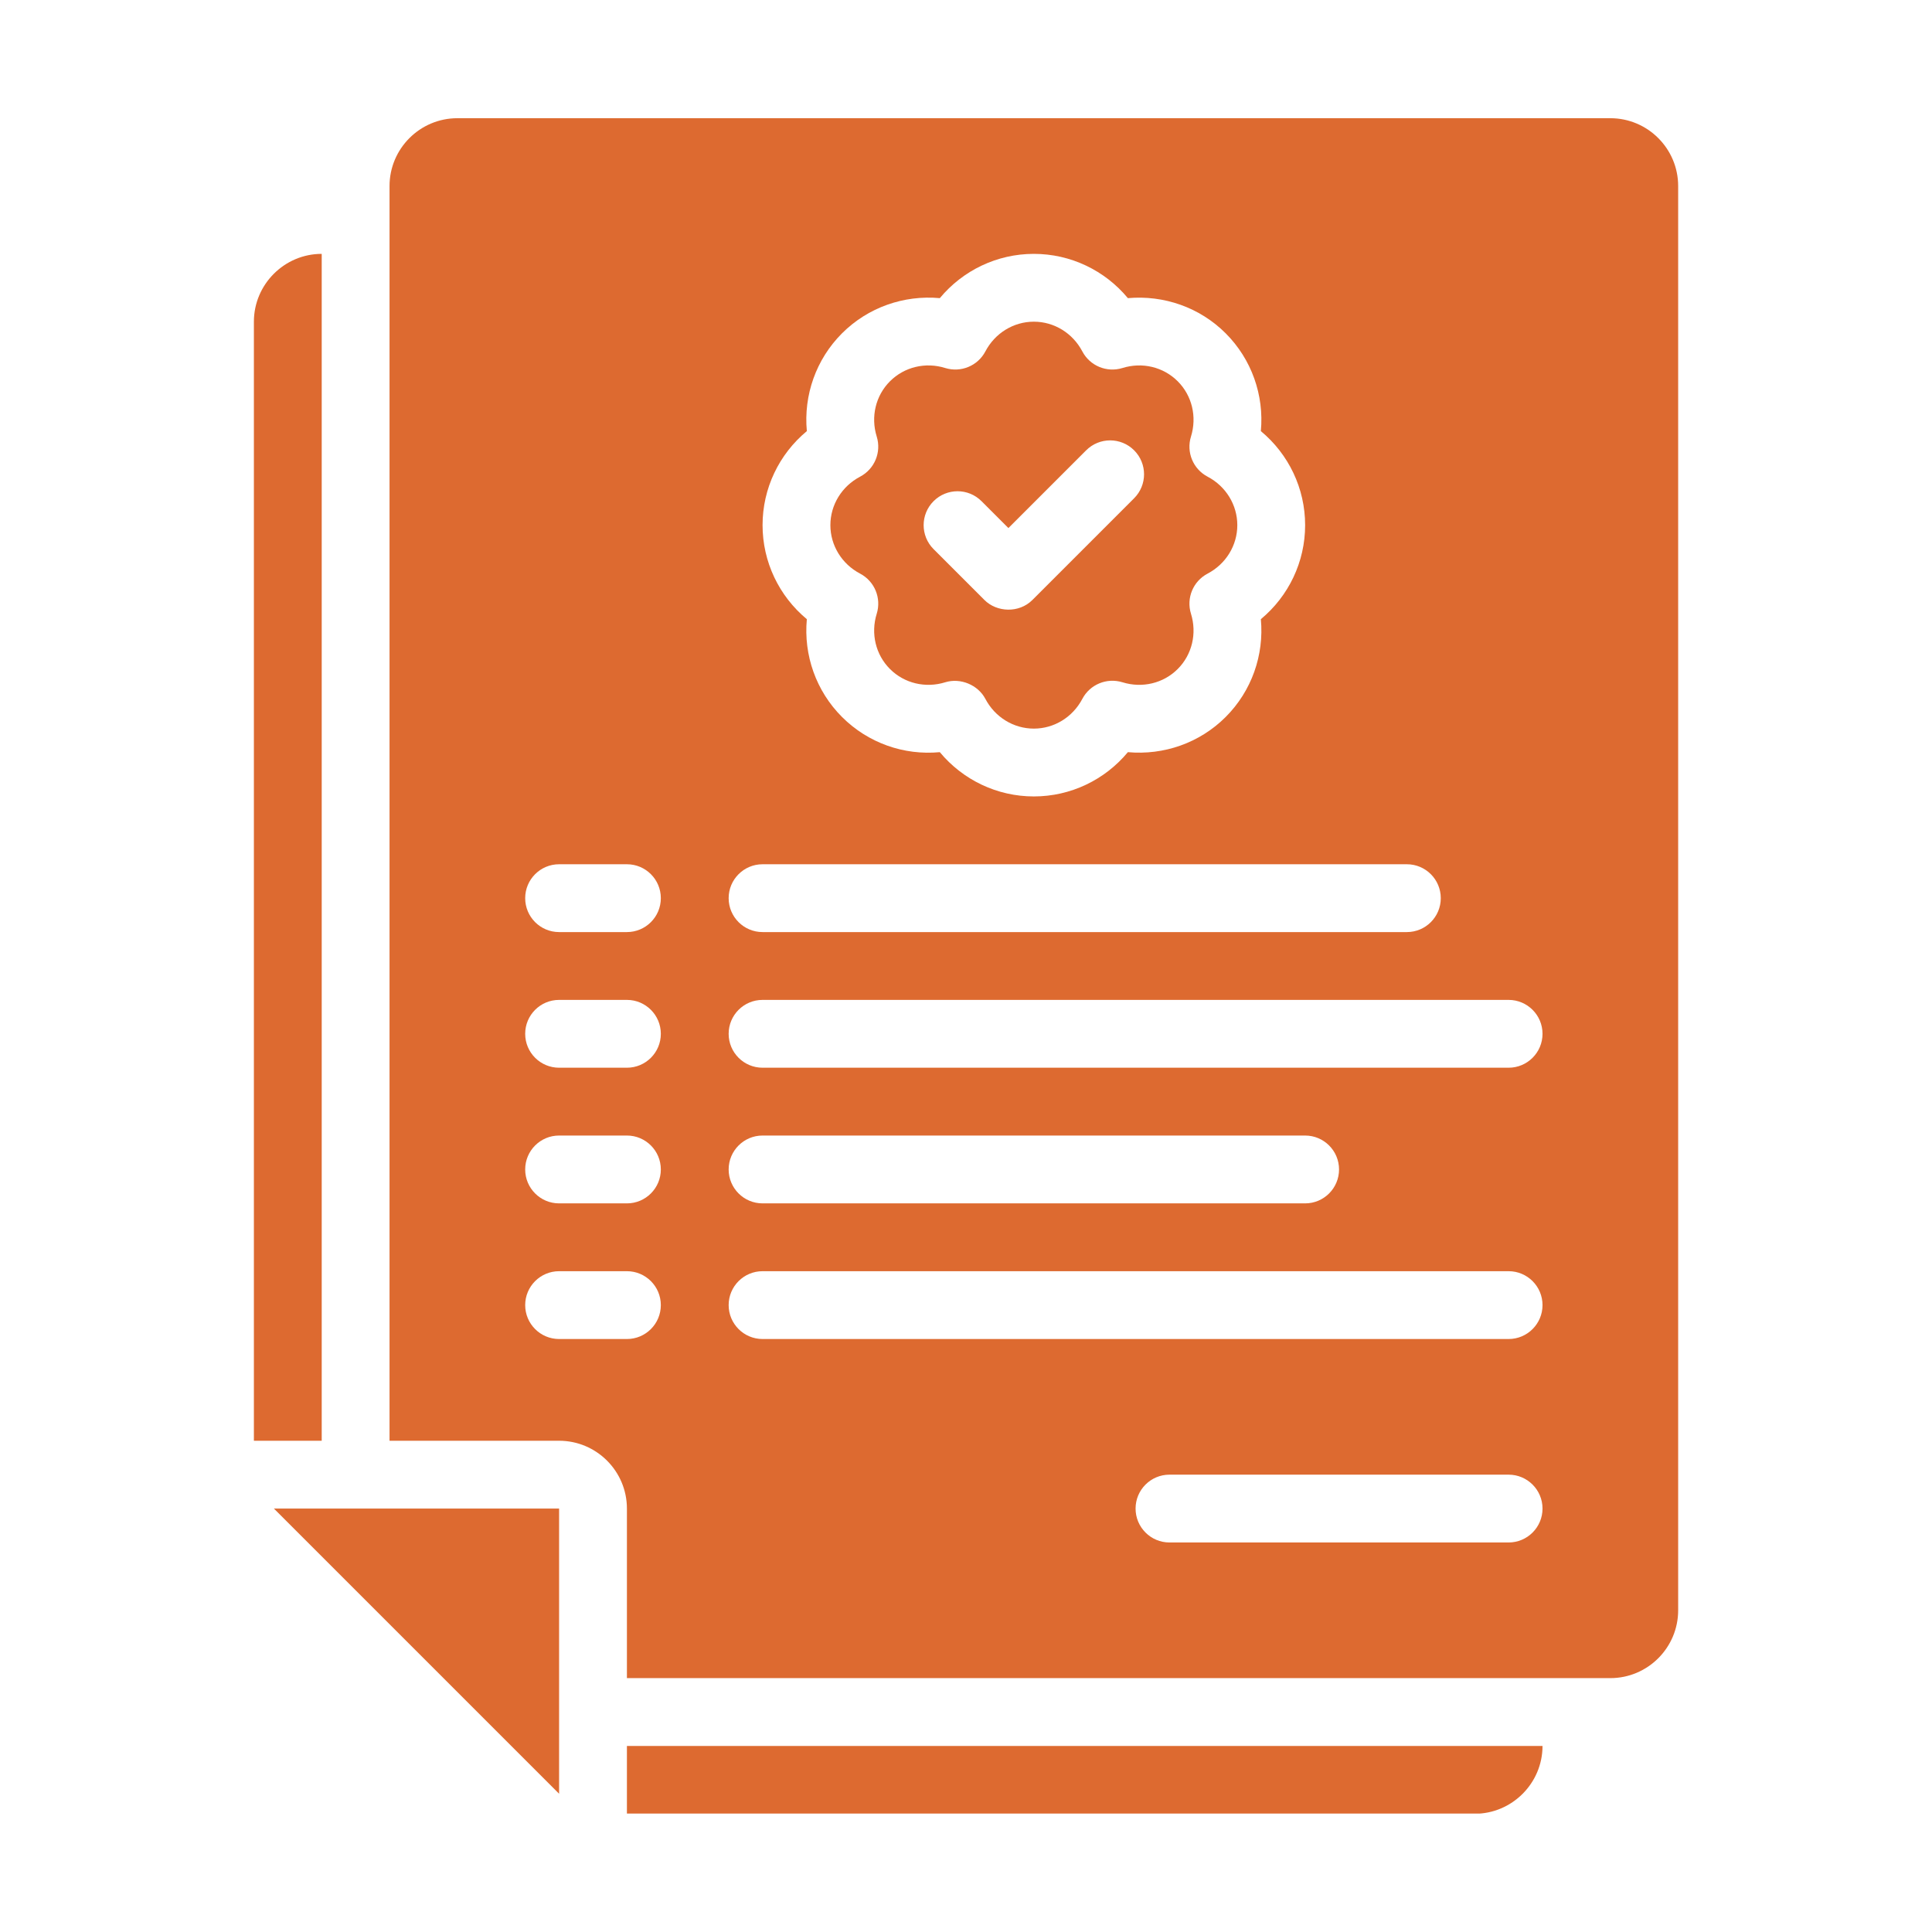 <svg xmlns="http://www.w3.org/2000/svg" xmlns:xlink="http://www.w3.org/1999/xlink" width="800" viewBox="0 0 600 600" height="800" preserveAspectRatio="xMidYMid meet"><defs><clipPath id="59e6b8a1ec"><path d="M 78.84 78 L 100 78 L 100 448 L 78.84 448 Z M 78.84 78 " clip-rule="nonzero"></path></clipPath><clipPath id="e677ecac00"><path d="M 194 542 L 480 542 L 480 563.211 L 194 563.211 Z M 194 542 " clip-rule="nonzero"></path></clipPath><clipPath id="1943b81c84"><path d="M 120 36.711 L 521.34 36.711 L 521.34 522 L 120 522 Z M 120 36.711 " clip-rule="nonzero"></path></clipPath></defs><g clip-path="url(#59e6b8a1ec)"><path fill="#dd6a30" d="M 99.91 78.84 C 88.328 78.84 78.848 88.316 78.848 99.902 L 78.848 447.438 L 99.91 447.438 Z M 99.91 78.84 " fill-opacity="1" fill-rule="nonzero"></path></g><path fill="#dd6a30" d="M 173.633 557.066 L 173.633 468.5 L 85.062 468.5 Z M 173.633 557.066 " fill-opacity="1" fill-rule="nonzero"></path><g clip-path="url(#e677ecac00)"><path fill="#dd6a30" d="M 194.695 563.281 L 457.98 563.281 C 469.562 563.281 479.043 553.805 479.043 542.219 L 194.695 542.219 Z M 194.695 563.281 " fill-opacity="1" fill-rule="nonzero"></path></g><g clip-path="url(#1943b81c84)"><path fill="#dd6a30" d="M 500.105 36.711 L 142.039 36.711 C 130.426 36.711 120.973 46.164 120.973 57.777 L 120.973 447.438 L 173.633 447.438 C 185.242 447.438 194.695 456.887 194.695 468.5 L 194.695 521.156 L 500.105 521.156 C 511.719 521.156 521.168 511.703 521.168 500.094 L 521.168 57.777 C 521.168 46.164 511.719 36.711 500.105 36.711 Z M 250.57 133.887 C 249.535 122.723 253.426 111.59 261.496 103.516 C 269.574 95.438 280.73 91.574 291.867 92.59 C 299.035 83.961 309.656 78.84 321.07 78.84 C 332.488 78.84 343.105 83.961 350.273 92.59 C 361.438 91.602 372.574 95.441 380.645 103.516 C 388.719 111.59 392.605 122.723 391.57 133.887 C 400.199 141.055 405.32 151.672 405.32 163.09 C 405.32 174.504 400.199 185.125 391.57 192.293 C 392.605 203.457 388.719 214.59 380.645 222.664 C 372.566 230.746 361.434 234.594 350.273 233.59 C 343.105 242.219 332.488 247.34 321.07 247.34 C 309.656 247.34 299.035 242.219 291.867 233.59 C 280.715 234.645 269.574 230.742 261.496 222.664 C 253.426 214.59 249.535 203.457 250.57 192.293 C 241.941 185.125 236.82 174.504 236.82 163.09 C 236.82 151.672 241.941 141.055 250.57 133.887 Z M 236.82 268.402 L 436.914 268.402 C 442.73 268.402 447.445 273.117 447.445 278.934 C 447.445 284.75 442.73 289.465 436.914 289.465 L 236.82 289.465 C 231.004 289.465 226.289 284.75 226.289 278.934 C 226.289 273.117 231.004 268.402 236.82 268.402 Z M 194.695 415.844 L 173.633 415.844 C 167.816 415.844 163.102 411.125 163.102 405.312 C 163.102 399.496 167.816 394.781 173.633 394.781 L 194.695 394.781 C 200.512 394.781 205.227 399.496 205.227 405.312 C 205.227 411.125 200.512 415.844 194.695 415.844 Z M 194.695 373.719 L 173.633 373.719 C 167.816 373.719 163.102 369 163.102 363.184 C 163.102 357.371 167.816 352.652 173.633 352.652 L 194.695 352.652 C 200.512 352.652 205.227 357.371 205.227 363.184 C 205.227 369 200.512 373.719 194.695 373.719 Z M 194.695 331.59 L 173.633 331.59 C 167.816 331.59 163.102 326.875 163.102 321.059 C 163.102 315.242 167.816 310.527 173.633 310.527 L 194.695 310.527 C 200.512 310.527 205.227 315.242 205.227 321.059 C 205.227 326.875 200.512 331.59 194.695 331.59 Z M 194.695 289.465 L 173.633 289.465 C 167.816 289.465 163.102 284.75 163.102 278.934 C 163.102 273.117 167.816 268.402 173.633 268.402 L 194.695 268.402 C 200.512 268.402 205.227 273.117 205.227 278.934 C 205.227 284.75 200.512 289.465 194.695 289.465 Z M 468.512 479.031 L 363.195 479.031 C 357.379 479.031 352.664 474.316 352.664 468.5 C 352.664 462.684 357.379 457.969 363.195 457.969 L 468.512 457.969 C 474.324 457.969 479.043 462.684 479.043 468.5 C 479.043 474.316 474.324 479.031 468.512 479.031 Z M 468.512 415.844 L 236.82 415.844 C 231.004 415.844 226.289 411.125 226.289 405.312 C 226.289 399.496 231.004 394.781 236.82 394.781 L 468.512 394.781 C 474.324 394.781 479.043 399.496 479.043 405.312 C 479.043 411.125 474.324 415.844 468.512 415.844 Z M 226.289 363.184 C 226.289 357.371 231.004 352.652 236.82 352.652 L 405.32 352.652 C 411.137 352.652 415.852 357.371 415.852 363.184 C 415.852 369 411.137 373.719 405.32 373.719 L 236.82 373.719 C 231.004 373.719 226.289 369 226.289 363.184 Z M 468.512 331.59 L 236.82 331.59 C 231.004 331.59 226.289 326.875 226.289 321.059 C 226.289 315.242 231.004 310.527 236.82 310.527 L 468.512 310.527 C 474.324 310.527 479.043 315.242 479.043 321.059 C 479.043 326.875 474.324 331.59 468.512 331.59 Z M 468.512 331.59 " fill-opacity="1" fill-rule="nonzero"></path></g><path fill="#dd6a30" d="M 267.117 178.145 C 271.613 180.512 273.781 185.746 272.277 190.594 C 270.363 196.742 271.941 203.324 276.391 207.77 C 280.832 212.219 287.418 213.797 293.566 211.883 C 298.266 210.434 303.73 212.695 306.016 217.043 C 309.008 222.738 314.781 226.277 321.07 226.277 C 327.359 226.277 333.133 222.738 336.129 217.043 C 338.496 212.543 343.727 210.398 348.578 211.883 C 354.73 213.797 361.305 212.219 365.75 207.77 C 370.199 203.324 371.777 196.742 369.867 190.594 C 368.359 185.746 370.527 180.512 375.023 178.145 C 380.723 175.152 384.258 169.379 384.258 163.09 C 384.258 156.801 380.723 151.027 375.023 148.031 C 370.527 145.668 368.359 140.434 369.867 135.582 C 371.777 129.438 370.199 122.855 365.75 118.406 C 361.305 113.961 354.73 112.367 348.578 114.293 C 343.727 115.781 338.496 113.637 336.129 109.137 C 333.133 103.438 327.359 99.902 321.07 99.902 C 314.781 99.902 309.008 103.438 306.016 109.137 C 303.648 113.637 298.41 115.781 293.566 114.293 C 287.418 112.367 280.832 113.961 276.391 118.406 C 271.941 122.855 270.363 129.438 272.277 135.582 C 273.781 140.434 271.613 145.668 267.117 148.031 C 261.422 151.027 257.883 156.801 257.883 163.09 C 257.883 169.379 261.422 175.152 267.117 178.145 Z M 289.93 155.645 C 294.043 151.531 300.707 151.531 304.82 155.645 L 313.172 163.996 L 337.32 139.848 C 341.434 135.734 348.098 135.734 352.211 139.848 C 356.324 143.961 356.324 150.625 352.211 154.738 L 320.617 186.332 C 316.461 190.488 309.566 190.172 305.727 186.332 C 305.703 186.309 289.93 170.535 289.93 170.535 C 285.816 166.422 285.816 159.758 289.93 155.645 Z M 289.93 155.645 " fill-opacity="1" fill-rule="nonzero"></path></svg>